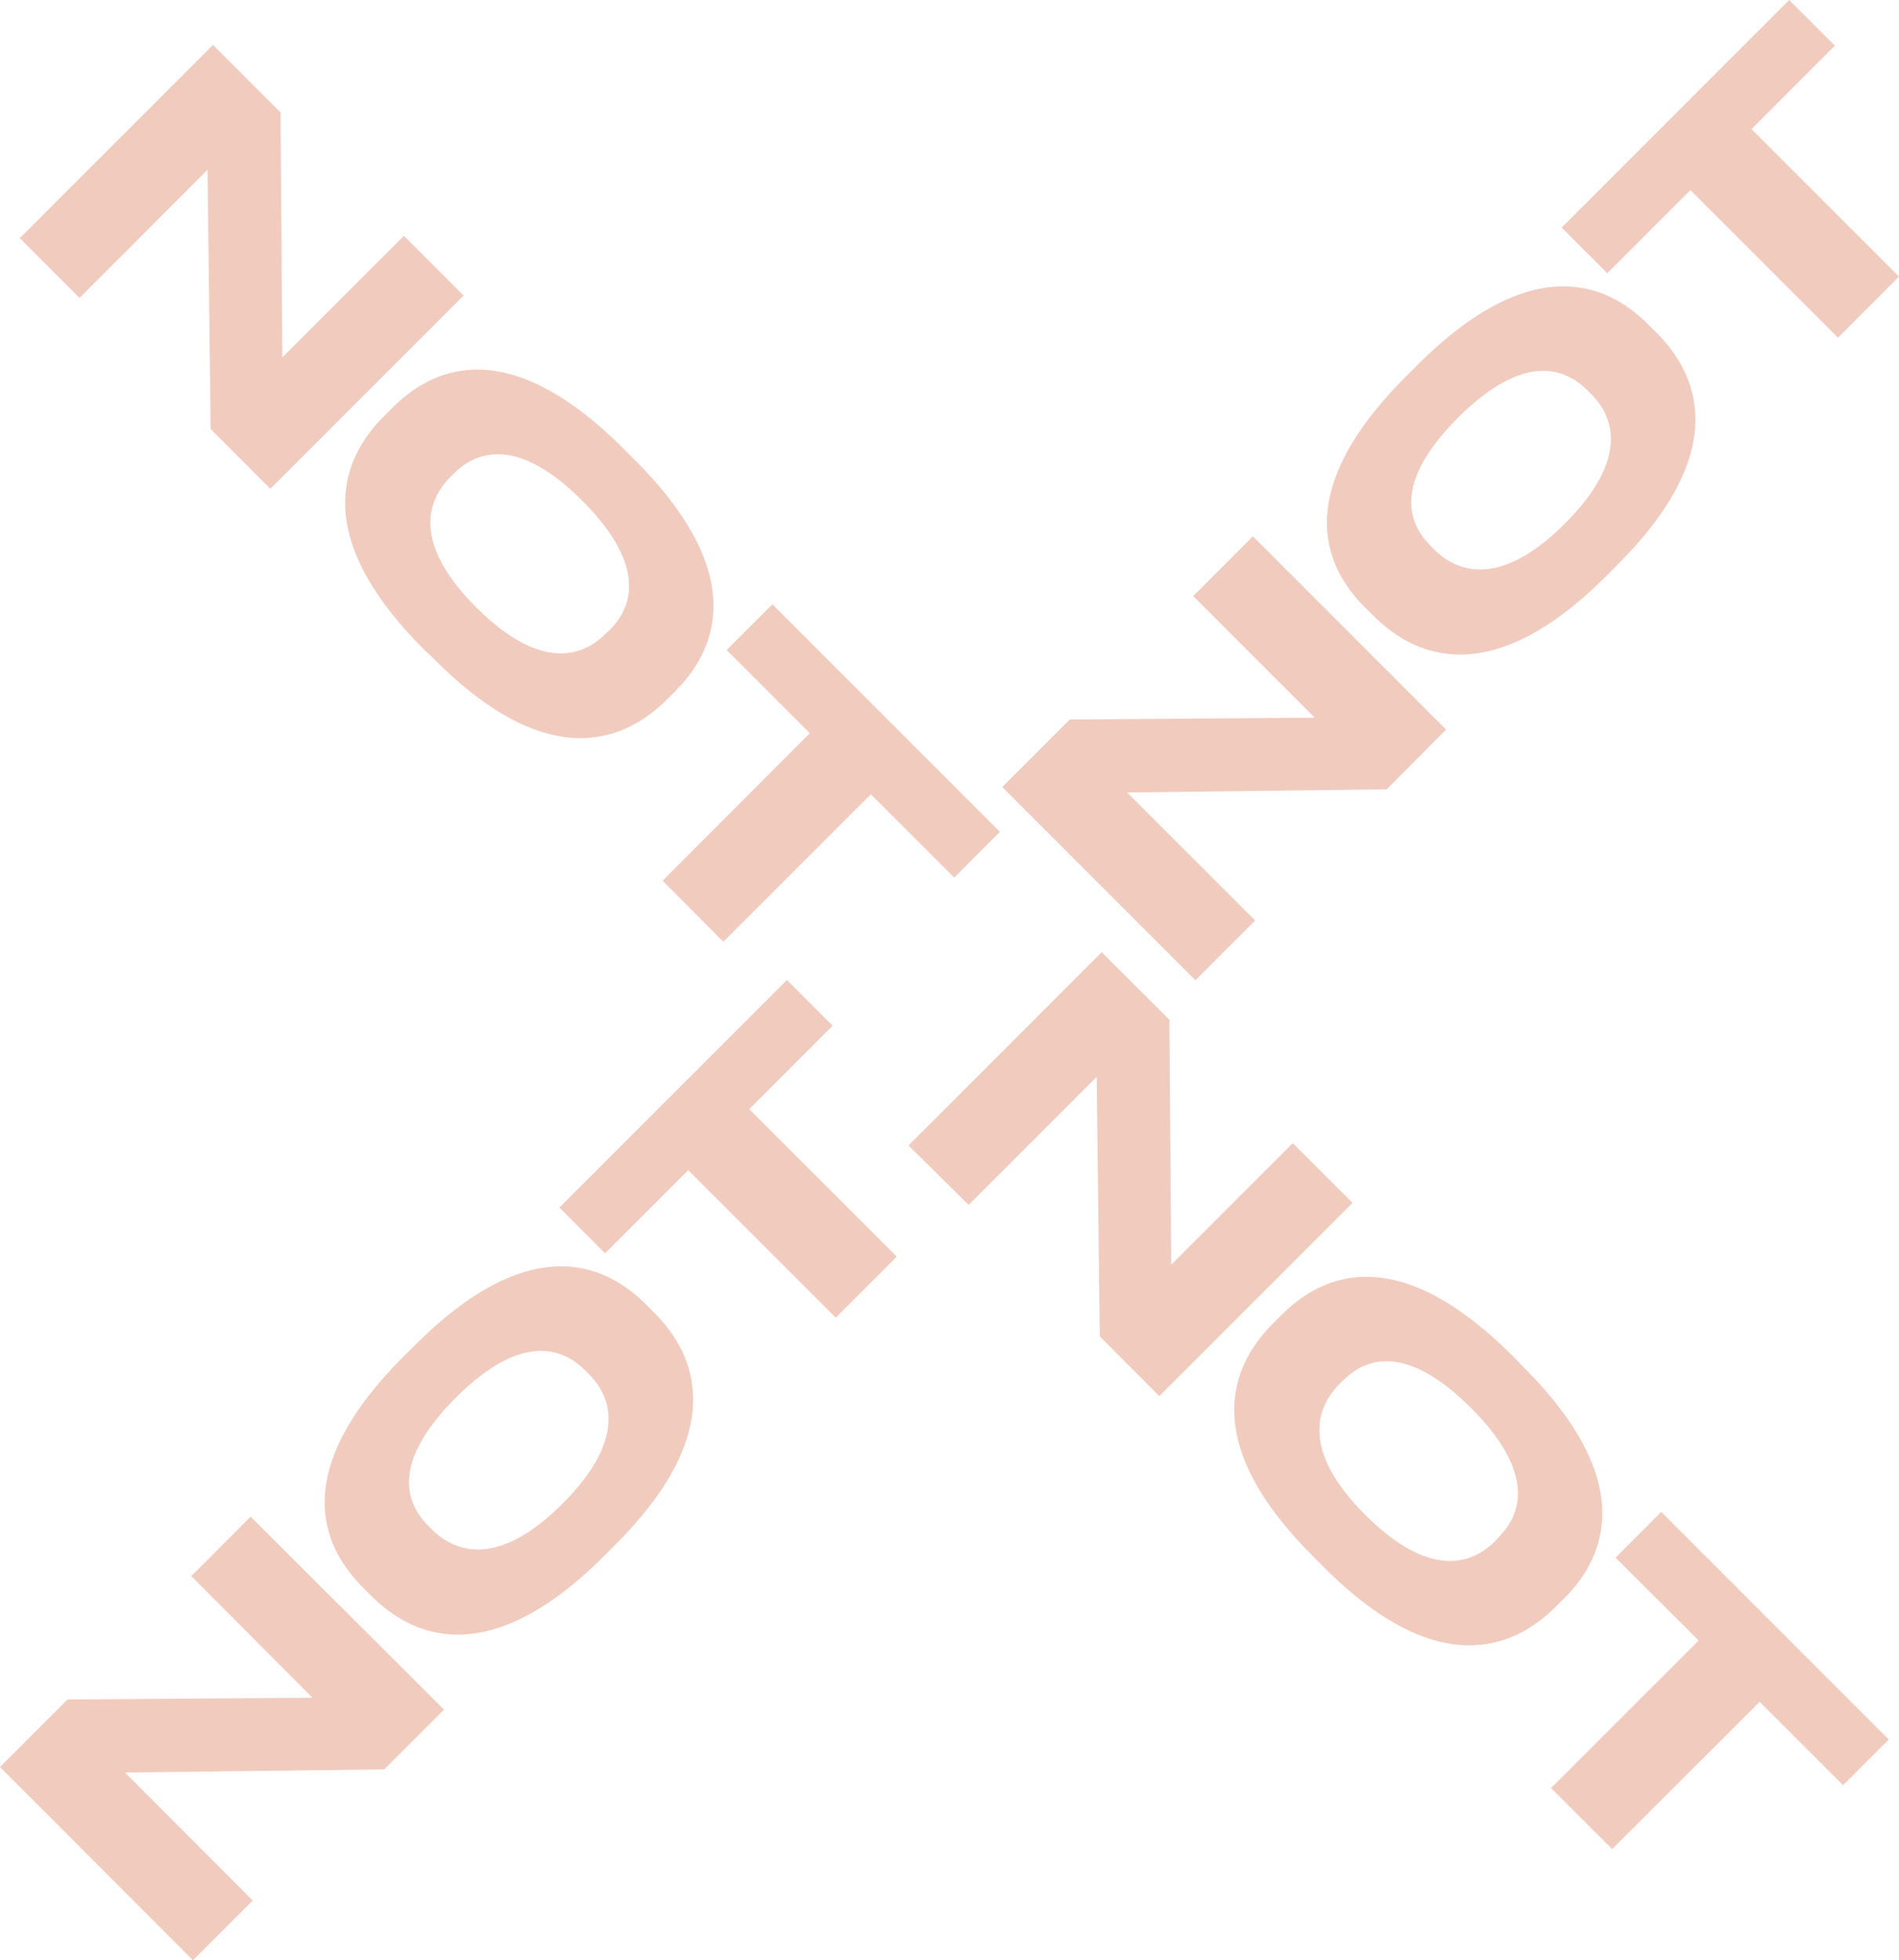 <?xml version="1.0" encoding="UTF-8"?> <svg xmlns="http://www.w3.org/2000/svg" viewBox="0 0 278 286.94"> <defs> <style>.cls-1{opacity:0.44;}.cls-2{fill:#e2886d;}</style> </defs> <title>Asset 3</title> <g id="Layer_2" data-name="Layer 2"> <g id="Layer_2-2" data-name="Layer 2"> <g class="cls-1"> <path class="cls-2" d="M9.89,248.76l35.85-.26L28,230.7,36.69,222,65,250.25,56.24,259l-37.95.45L37,278.19l-8.75,8.75L0,258.65Z"></path> <path class="cls-2" d="M60.75,196.9c17.8-17.79,28.83-11,33.88-5.89l1.14,1.14c5,5,12.1,16.2-5.74,34l-1.63,1.64c-17.91,17.91-29.09,10.76-34.07,5.78l-1.14-1.14c-5.06-5.06-12-16,5.93-33.92Zm24.87,3.65c-3.23-3.23-9.28-5.55-18.86,4-9.73,9.74-7.26,15.63-4,18.86l.46.46c3.23,3.23,9.54,5.82,19.12-3.76s7.11-15.78,3.84-19Z"></path> <path class="cls-2" d="M100.75,171.28,88.58,183.45l-6.69-6.69,33.31-33.31,6.69,6.69-12.21,12.21,21.6,21.59-8.93,8.94Z"></path> </g> <g class="cls-1"> <path class="cls-2" d="M156.61,105.31l35.85-.26-17.79-17.8,8.74-8.75,28.29,28.29L203,115.54,165,116l18.75,18.74L175,143.49,146.72,115.2Z"></path> <path class="cls-2" d="M207.48,53.45c17.79-17.79,28.82-11,33.88-5.89l1.14,1.14c5,5,12.09,16.2-5.75,34l-1.63,1.64c-17.91,17.9-29.09,10.76-34.07,5.78L199.91,89c-5.06-5-12-16,5.93-33.91Zm24.86,3.65c-3.23-3.23-9.27-5.55-18.86,4-9.73,9.74-7.26,15.63-4,18.86l.46.46c3.23,3.23,9.54,5.82,19.13-3.76s7.11-15.78,3.84-19Z"></path> <path class="cls-2" d="M247.47,27.83,235.3,40l-6.69-6.69L261.92,0l6.69,6.69L256.41,18.9,278,40.49l-8.93,8.94Z"></path> </g> <g class="cls-1"> <path class="cls-2" d="M41.07,16.46l.26,35.85,17.8-17.79,8.74,8.74L39.58,71.55l-8.74-8.74-.46-37.95L11.64,43.61,2.89,34.86,31.18,6.57Z"></path> <path class="cls-2" d="M92.93,67.33c17.79,17.79,10.95,28.82,5.89,33.88l-1.14,1.14c-5,5-16.2,12.09-34-5.75L62,95C44.1,77.06,51.25,65.88,56.23,60.9l1.14-1.14c5.06-5.06,16-12,33.92,5.93ZM89.28,92.19c3.23-3.23,5.55-9.27-4-18.86s-15.62-7.26-18.85-4l-.46.46C62.7,73,60.11,79.3,69.69,88.88s15.78,7.12,19,3.85Z"></path> <path class="cls-2" d="M118.55,107.32,106.38,95.15l6.69-6.69,33.31,33.31-6.69,6.69-12.21-12.2-21.59,21.59L97,128.92Z"></path> </g> <g class="cls-1"> <path class="cls-2" d="M171.19,149.27l.27,35.85,17.79-17.79,8.75,8.74-28.29,28.29L161,195.62l-.45-38-18.75,18.75L133,167.67l28.28-28.29Z"></path> <path class="cls-2" d="M223.05,200.14C240.84,217.93,234,229,228.94,234l-1.14,1.14c-5,5-16.2,12.09-34-5.74l-1.63-1.64c-17.91-17.91-10.77-29.09-5.78-34.07l1.14-1.14c5.05-5.06,16-12,33.91,5.93ZM219.4,225c3.23-3.23,5.55-9.27-4-18.86-9.74-9.73-15.63-7.26-18.86-4l-.46.46c-3.23,3.23-5.82,9.54,3.77,19.13s15.78,7.11,19.05,3.84Z"></path> <path class="cls-2" d="M248.67,240.13,236.5,228l6.69-6.69,33.31,33.31-6.69,6.69-12.21-12.2L236,270.66l-8.94-8.93Z"></path> </g> </g> </g> </svg> 